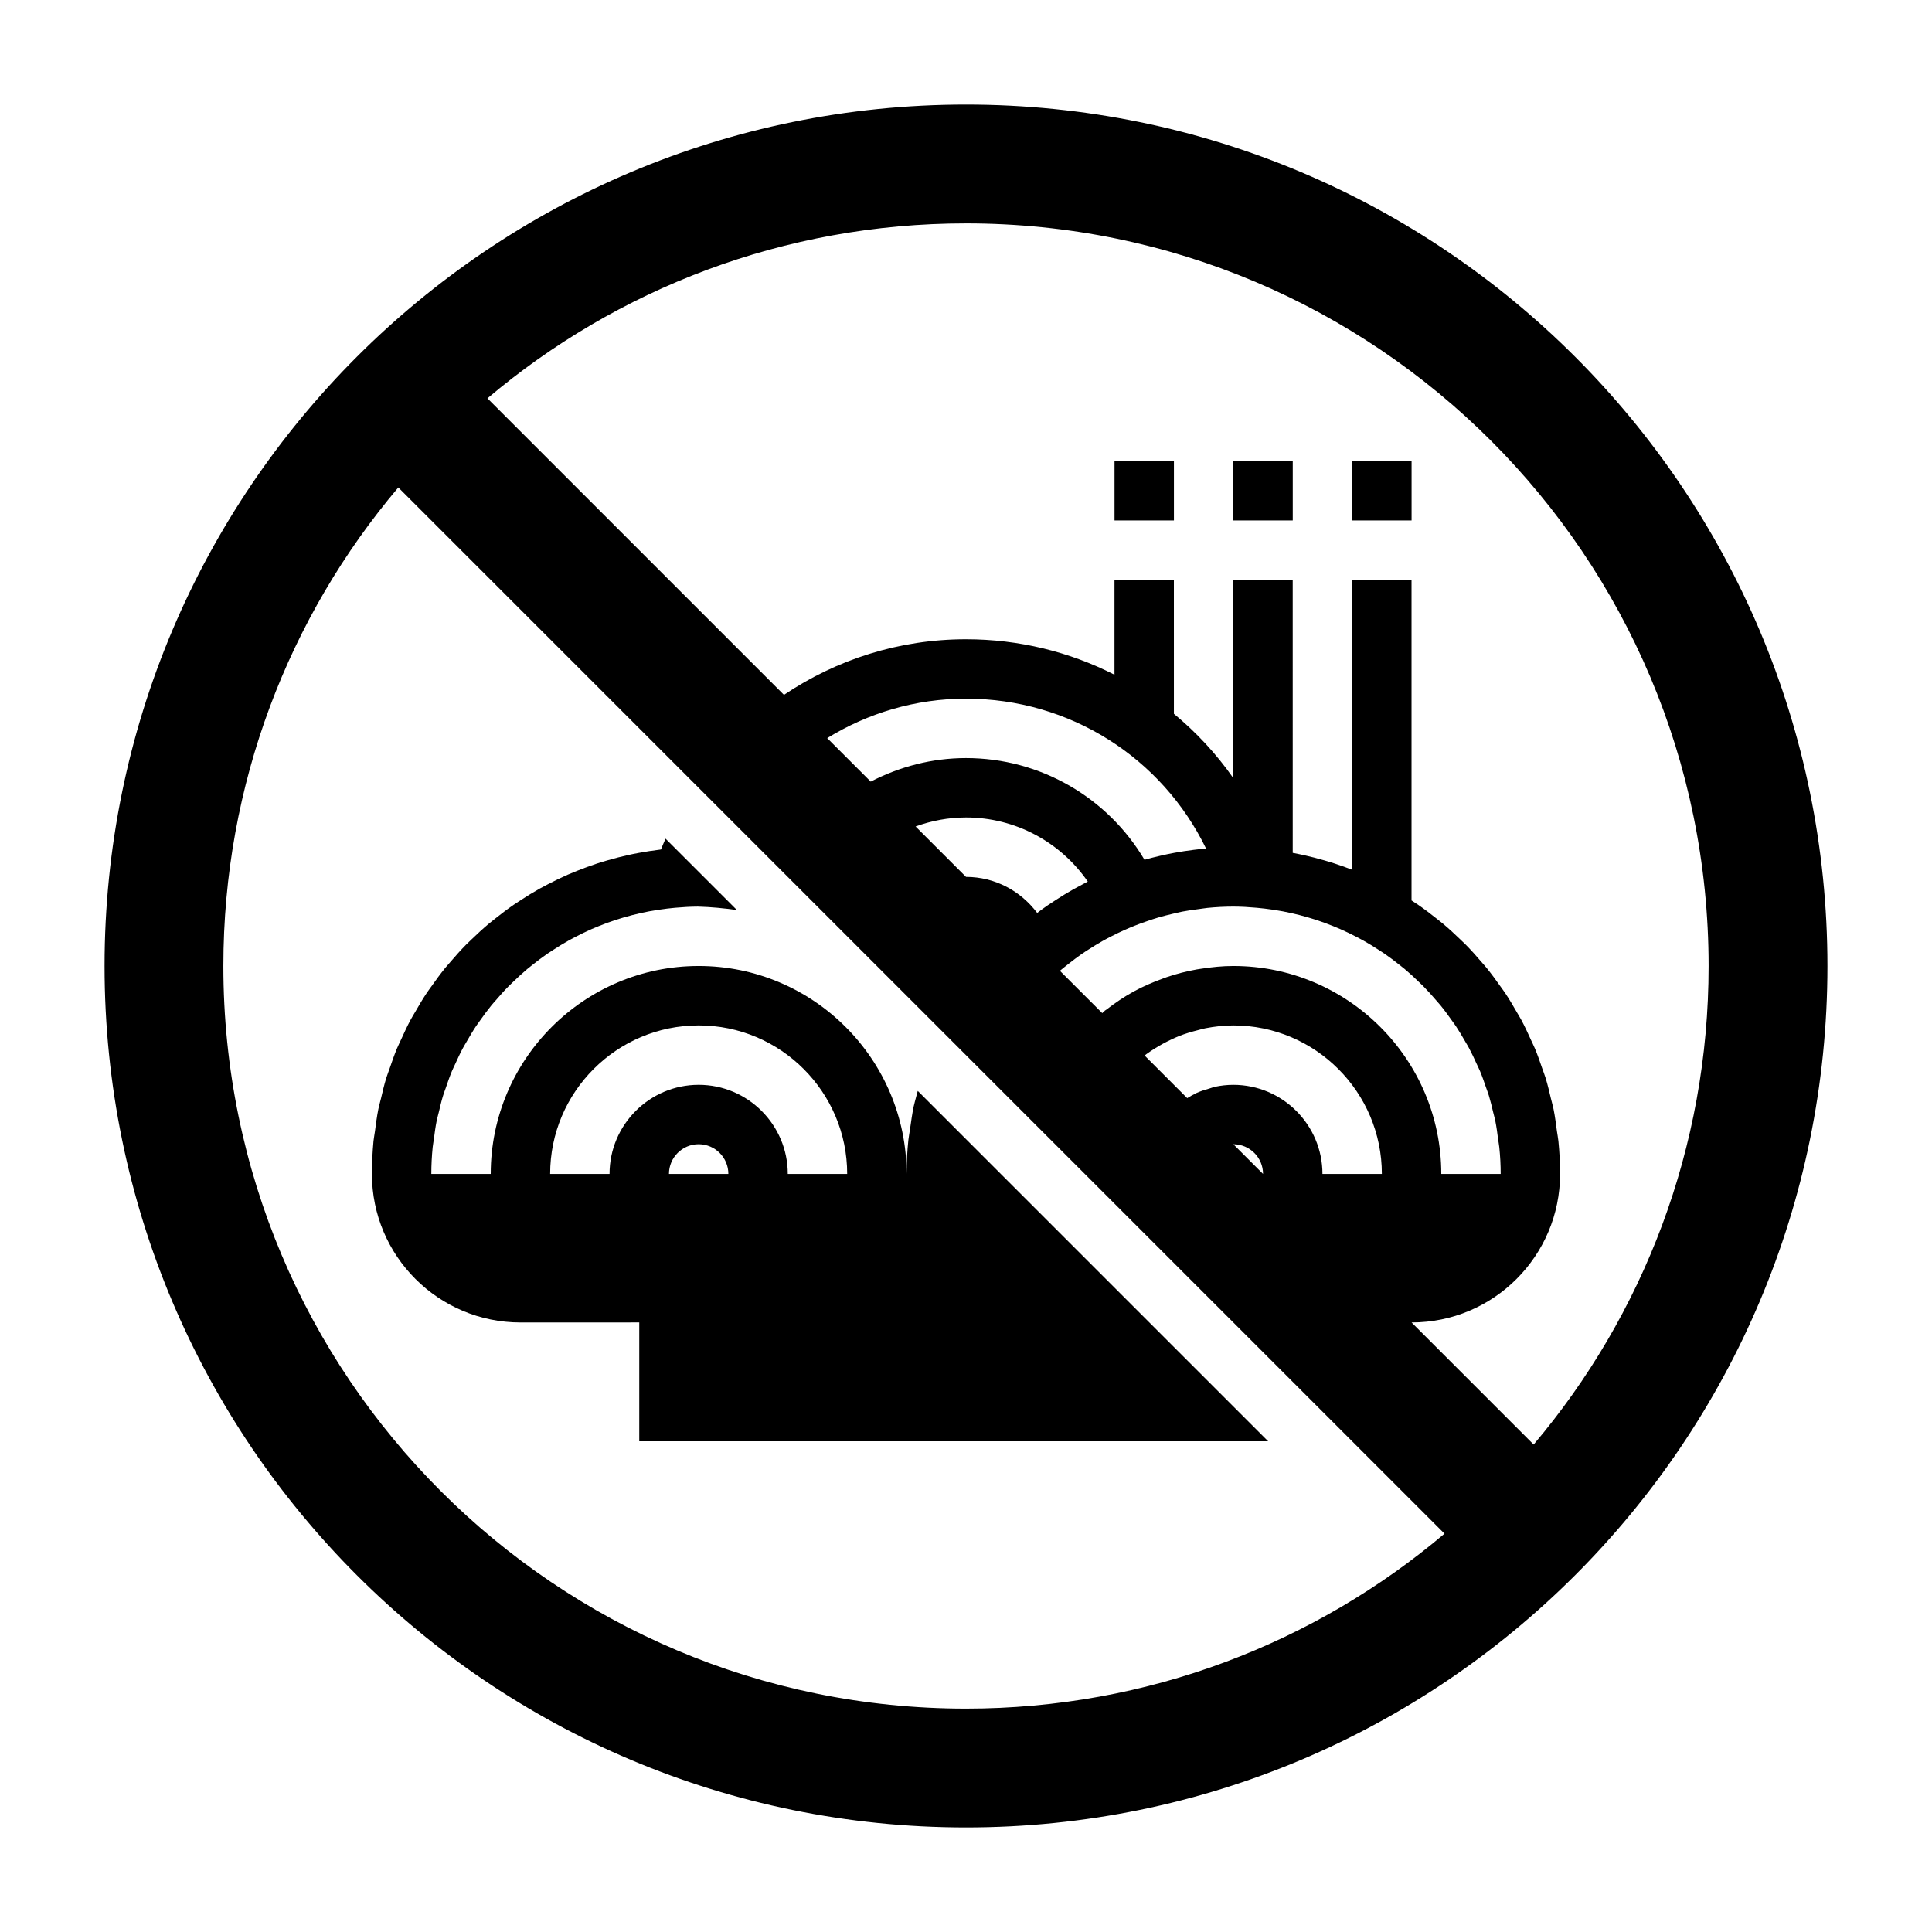 <?xml version="1.0" encoding="UTF-8"?>
<!-- Uploaded to: SVG Repo, www.svgrepo.com, Generator: SVG Repo Mixer Tools -->
<svg fill="#000000" width="800px" height="800px" version="1.1" viewBox="144 144 512 512" xmlns="http://www.w3.org/2000/svg">
 <g>
  <path d="m400 628.29c126.11 0 228.29-102.18 228.29-228.29s-102.18-228.29-228.29-228.29-228.29 102.18-228.29 228.29 102.18 228.29 228.29 228.29zm0-425.09c108.71 0 196.8 88.09 196.8 196.8 0 48.254-17.398 92.574-46.367 126.82l-32.355-32.355c21.734 0 39.359-17.625 39.359-39.359 0-2.938-0.156-5.832-0.441-8.691-0.086-0.883-0.27-1.73-0.387-2.598-0.262-1.969-0.512-3.945-0.898-5.863-0.188-0.945-0.473-1.859-0.691-2.793-0.434-1.82-0.852-3.637-1.395-5.414-0.277-0.898-0.621-1.754-0.93-2.637-0.605-1.77-1.211-3.543-1.93-5.258-0.34-0.805-0.738-1.574-1.094-2.371-0.797-1.746-1.59-3.488-2.496-5.172-0.379-0.707-0.812-1.379-1.203-2.07-0.984-1.715-1.984-3.418-3.078-5.062-0.41-0.613-0.859-1.188-1.273-1.785-1.172-1.66-2.371-3.305-3.652-4.879-0.434-0.535-0.898-1.039-1.348-1.559-1.34-1.574-2.715-3.109-4.164-4.582-0.473-0.48-0.977-0.938-1.465-1.41-1.488-1.441-3-2.844-4.59-4.172-0.535-0.449-1.086-0.867-1.629-1.301-1.598-1.273-3.219-2.512-4.902-3.668-0.59-0.41-1.195-0.797-1.801-1.188v-84.965h-15.742v76.832c-1.488-0.582-3-1.125-4.527-1.621-0.914-0.301-1.836-0.574-2.762-0.844-1.762-0.512-3.543-0.977-5.352-1.379-0.969-0.219-1.945-0.41-2.93-0.598-0.055-0.008-0.117-0.023-0.172-0.031l-0.004-72.359h-15.742v52.539c-4.488-6.414-9.793-12.121-15.742-17.035l-0.004-35.504h-15.742v25.145c-11.879-6.051-25.277-9.402-39.352-9.402-17.734 0-34.344 5.391-48.238 14.738l-78.582-78.582c34.242-28.969 78.562-46.363 126.82-46.363zm-36.781 136.41c10.785-6.629 23.367-10.457 36.781-10.457 27.504 0 51.891 15.602 63.621 39.73-1.086 0.086-2.156 0.195-3.227 0.332-1.73 0.211-3.457 0.473-5.164 0.789-1.281 0.234-2.543 0.504-3.801 0.797-1.387 0.324-2.762 0.66-4.125 1.055-9.82-16.559-27.656-26.957-47.305-26.957-9.012 0-17.594 2.273-25.246 6.242zm23.422 23.418c4.203-1.527 8.699-2.387 13.359-2.387 13.105 0 25.047 6.519 32.273 16.988-0.387 0.195-0.762 0.418-1.148 0.613-0.875 0.457-1.746 0.914-2.606 1.395-1.598 0.898-3.156 1.859-4.691 2.852-0.715 0.465-1.434 0.922-2.133 1.402-0.961 0.66-1.906 1.34-2.832 2.047-4.309-5.758-11.125-9.551-18.863-9.551zm38.258 38.258c0.078-0.07 0.156-0.148 0.234-0.219 0.691-0.59 1.418-1.133 2.125-1.699 1.094-0.859 2.203-1.707 3.344-2.504 0.598-0.418 1.211-0.805 1.82-1.195 1.227-0.797 2.481-1.566 3.762-2.289 0.723-0.41 1.457-0.797 2.195-1.172 1.148-0.598 2.32-1.156 3.504-1.691 0.938-0.418 1.891-0.828 2.852-1.203 1.078-0.434 2.172-0.828 3.281-1.203 0.953-0.332 1.914-0.652 2.875-0.938 1.281-0.379 2.582-0.699 3.898-1.008 0.836-0.195 1.668-0.41 2.519-0.574 1.512-0.293 3.039-0.504 4.582-0.699 0.699-0.086 1.395-0.211 2.102-0.285 2.266-0.223 4.539-0.348 6.856-0.348 2.102 0 4.172 0.133 6.227 0.316 0.699 0.062 1.402 0.133 2.094 0.219 1.621 0.188 3.219 0.434 4.801 0.73 0.73 0.141 1.465 0.285 2.188 0.449 1.543 0.34 3.07 0.738 4.574 1.18 0.699 0.203 1.402 0.418 2.086 0.637 1.512 0.496 3 1.047 4.465 1.637 0.629 0.25 1.266 0.512 1.891 0.789 1.488 0.652 2.945 1.363 4.375 2.109 0.559 0.293 1.117 0.574 1.66 0.883 1.457 0.812 2.875 1.684 4.258 2.59 0.488 0.316 0.977 0.621 1.457 0.953 1.402 0.961 2.746 1.992 4.07 3.047 0.426 0.34 0.859 0.668 1.281 1.023 1.316 1.102 2.566 2.258 3.793 3.457 0.387 0.371 0.781 0.73 1.156 1.117 1.195 1.211 2.332 2.481 3.434 3.777 0.363 0.418 0.73 0.828 1.086 1.25 1.055 1.289 2.039 2.644 3.008 4.016 0.34 0.48 0.699 0.953 1.031 1.441 0.898 1.348 1.723 2.746 2.527 4.156 0.324 0.566 0.668 1.109 0.977 1.684 0.738 1.379 1.395 2.801 2.047 4.234 0.293 0.645 0.621 1.273 0.898 1.938 0.59 1.402 1.078 2.859 1.582 4.305 0.242 0.723 0.535 1.426 0.754 2.156 0.441 1.449 0.789 2.938 1.141 4.418 0.18 0.77 0.41 1.52 0.566 2.297 0.324 1.59 0.527 3.211 0.738 4.832 0.094 0.699 0.234 1.387 0.309 2.094 0.25 2.344 0.375 4.715 0.375 7.113h-15.742c0-30.387-24.727-55.105-55.105-55.105-2.875 0-5.668 0.293-8.422 0.715-0.426 0.062-0.852 0.117-1.273 0.195-2.731 0.488-5.391 1.172-7.973 2.047-0.332 0.109-0.652 0.242-0.984 0.363-2.691 0.977-5.305 2.094-7.785 3.457-0.016 0.008-0.031 0.016-0.039 0.023-2.519 1.387-4.894 3-7.164 4.754-0.148 0.109-0.316 0.188-0.465 0.309l0.016 0.023c-0.234 0.18-0.426 0.418-0.652 0.605zm22.441 22.445c0.156-0.117 0.301-0.262 0.457-0.371 0.789-0.582 1.605-1.109 2.434-1.621 1.301-0.805 2.644-1.543 4.039-2.195 0.73-0.348 1.457-0.684 2.203-0.984 1.621-0.637 3.305-1.141 5.023-1.566 0.652-0.156 1.289-0.371 1.953-0.496 2.398-0.457 4.863-0.75 7.398-0.75 21.703 0 39.359 17.656 39.359 39.359h-15.742c0-13.02-10.598-23.617-23.617-23.617-1.684 0-3.32 0.188-4.914 0.527-0.473 0.102-0.914 0.301-1.379 0.434-1.164 0.324-2.312 0.684-3.41 1.18-0.055 0.023-0.109 0.031-0.164 0.055l0.016 0.023c-0.82 0.379-1.598 0.836-2.371 1.309zm23.508 23.504c4.344 0 7.871 3.535 7.871 7.871zm-221.29-174.05 168.04 168.04 13.883 13.879 95.332 95.332c-34.246 28.969-78.566 46.367-126.82 46.367-108.71 0-196.8-88.09-196.8-196.8 0-48.258 17.395-92.578 46.363-126.82z"/>
  <path d="m470.85 266.18h15.742v15.742h-15.742z"/>
  <path d="m439.36 266.18h15.742v15.742h-15.742z"/>
  <path d="m502.34 266.18h15.742v15.742h-15.742z"/>
  <path d="m313.41 494.46v31.488h166.66l-92.852-92.848c-0.117 0.473-0.27 0.938-0.387 1.418-0.227 0.914-0.512 1.812-0.699 2.723-0.41 1.953-0.676 3.961-0.961 5.961-0.133 0.969-0.34 1.922-0.441 2.891-0.309 2.965-0.473 5.961-0.473 9.008 0-30.387-24.727-55.105-55.105-55.105-30.379 0-55.105 24.719-55.105 55.105h-15.742c0-2.402 0.125-4.769 0.363-7.117 0.07-0.707 0.219-1.395 0.309-2.094 0.211-1.621 0.418-3.242 0.738-4.832 0.156-0.781 0.387-1.527 0.566-2.297 0.355-1.48 0.691-2.969 1.141-4.418 0.219-0.73 0.512-1.434 0.754-2.148 0.496-1.457 0.992-2.914 1.582-4.32 0.27-0.652 0.59-1.266 0.883-1.914 0.652-1.434 1.309-2.875 2.055-4.25 0.309-0.574 0.652-1.117 0.977-1.684 0.812-1.41 1.629-2.809 2.527-4.156 0.332-0.488 0.684-0.961 1.031-1.441 0.961-1.371 1.953-2.723 3.008-4.016 0.348-0.434 0.723-0.836 1.086-1.25 1.109-1.289 2.234-2.566 3.434-3.777 0.379-0.387 0.77-0.738 1.156-1.117 1.227-1.188 2.488-2.356 3.793-3.457 0.418-0.355 0.852-0.684 1.281-1.023 1.324-1.062 2.676-2.086 4.07-3.047 0.48-0.332 0.969-0.637 1.457-0.953 1.395-0.906 2.801-1.777 4.258-2.59 0.543-0.309 1.102-0.59 1.66-0.883 1.434-0.746 2.898-1.465 4.383-2.117 0.621-0.277 1.25-0.527 1.883-0.781 1.465-0.59 2.953-1.141 4.465-1.637 0.691-0.227 1.387-0.434 2.086-0.637 1.504-0.441 3.031-0.836 4.574-1.18 0.723-0.156 1.457-0.309 2.188-0.449 1.582-0.301 3.188-0.543 4.801-0.73 0.691-0.078 1.395-0.156 2.094-0.219 1.992-0.172 3.992-0.301 6.031-0.309 3.527 0.094 6.957 0.434 10.352 0.914l-18.918-18.918c-0.402 0.961-0.844 1.891-1.211 2.867-0.117 0.016-0.234 0.039-0.355 0.055-1.883 0.227-3.738 0.512-5.582 0.859-0.984 0.18-1.961 0.379-2.93 0.598-1.812 0.402-3.59 0.867-5.352 1.379-0.93 0.27-1.852 0.543-2.762 0.844-1.785 0.582-3.535 1.234-5.266 1.93-0.836 0.34-1.66 0.668-2.481 1.023-1.77 0.781-3.504 1.621-5.203 2.512-0.723 0.379-1.449 0.746-2.156 1.141-1.746 0.977-3.441 2.016-5.102 3.102-0.621 0.41-1.25 0.805-1.867 1.227-1.684 1.164-3.305 2.394-4.902 3.668-0.543 0.434-1.094 0.852-1.629 1.301-1.582 1.332-3.102 2.731-4.59 4.172-0.488 0.473-0.984 0.93-1.465 1.41-1.449 1.473-2.824 3.016-4.164 4.582-0.449 0.52-0.914 1.031-1.348 1.559-1.281 1.574-2.481 3.211-3.652 4.879-0.426 0.598-0.867 1.18-1.273 1.785-1.094 1.645-2.094 3.344-3.078 5.062-0.402 0.691-0.828 1.371-1.203 2.07-0.906 1.684-1.699 3.426-2.496 5.172-0.363 0.797-0.754 1.566-1.094 2.371-0.715 1.715-1.324 3.488-1.93 5.258-0.301 0.883-0.652 1.738-0.93 2.637-0.543 1.77-0.969 3.598-1.395 5.414-0.219 0.938-0.504 1.852-0.691 2.793-0.387 1.93-0.637 3.898-0.898 5.863-0.117 0.875-0.293 1.723-0.387 2.598-0.262 2.887-0.418 5.785-0.418 8.719 0 21.727 17.633 39.359 39.359 39.359zm7.871-39.359c0-4.336 3.527-7.871 7.871-7.871s7.871 3.535 7.871 7.871zm7.871-39.359c21.703 0 39.359 17.656 39.359 39.359h-15.742c0-13.02-10.598-23.617-23.617-23.617-13.02 0-23.617 10.598-23.617 23.617h-15.742c0-21.703 17.656-39.359 39.359-39.359z"/>
 </g>
</svg>